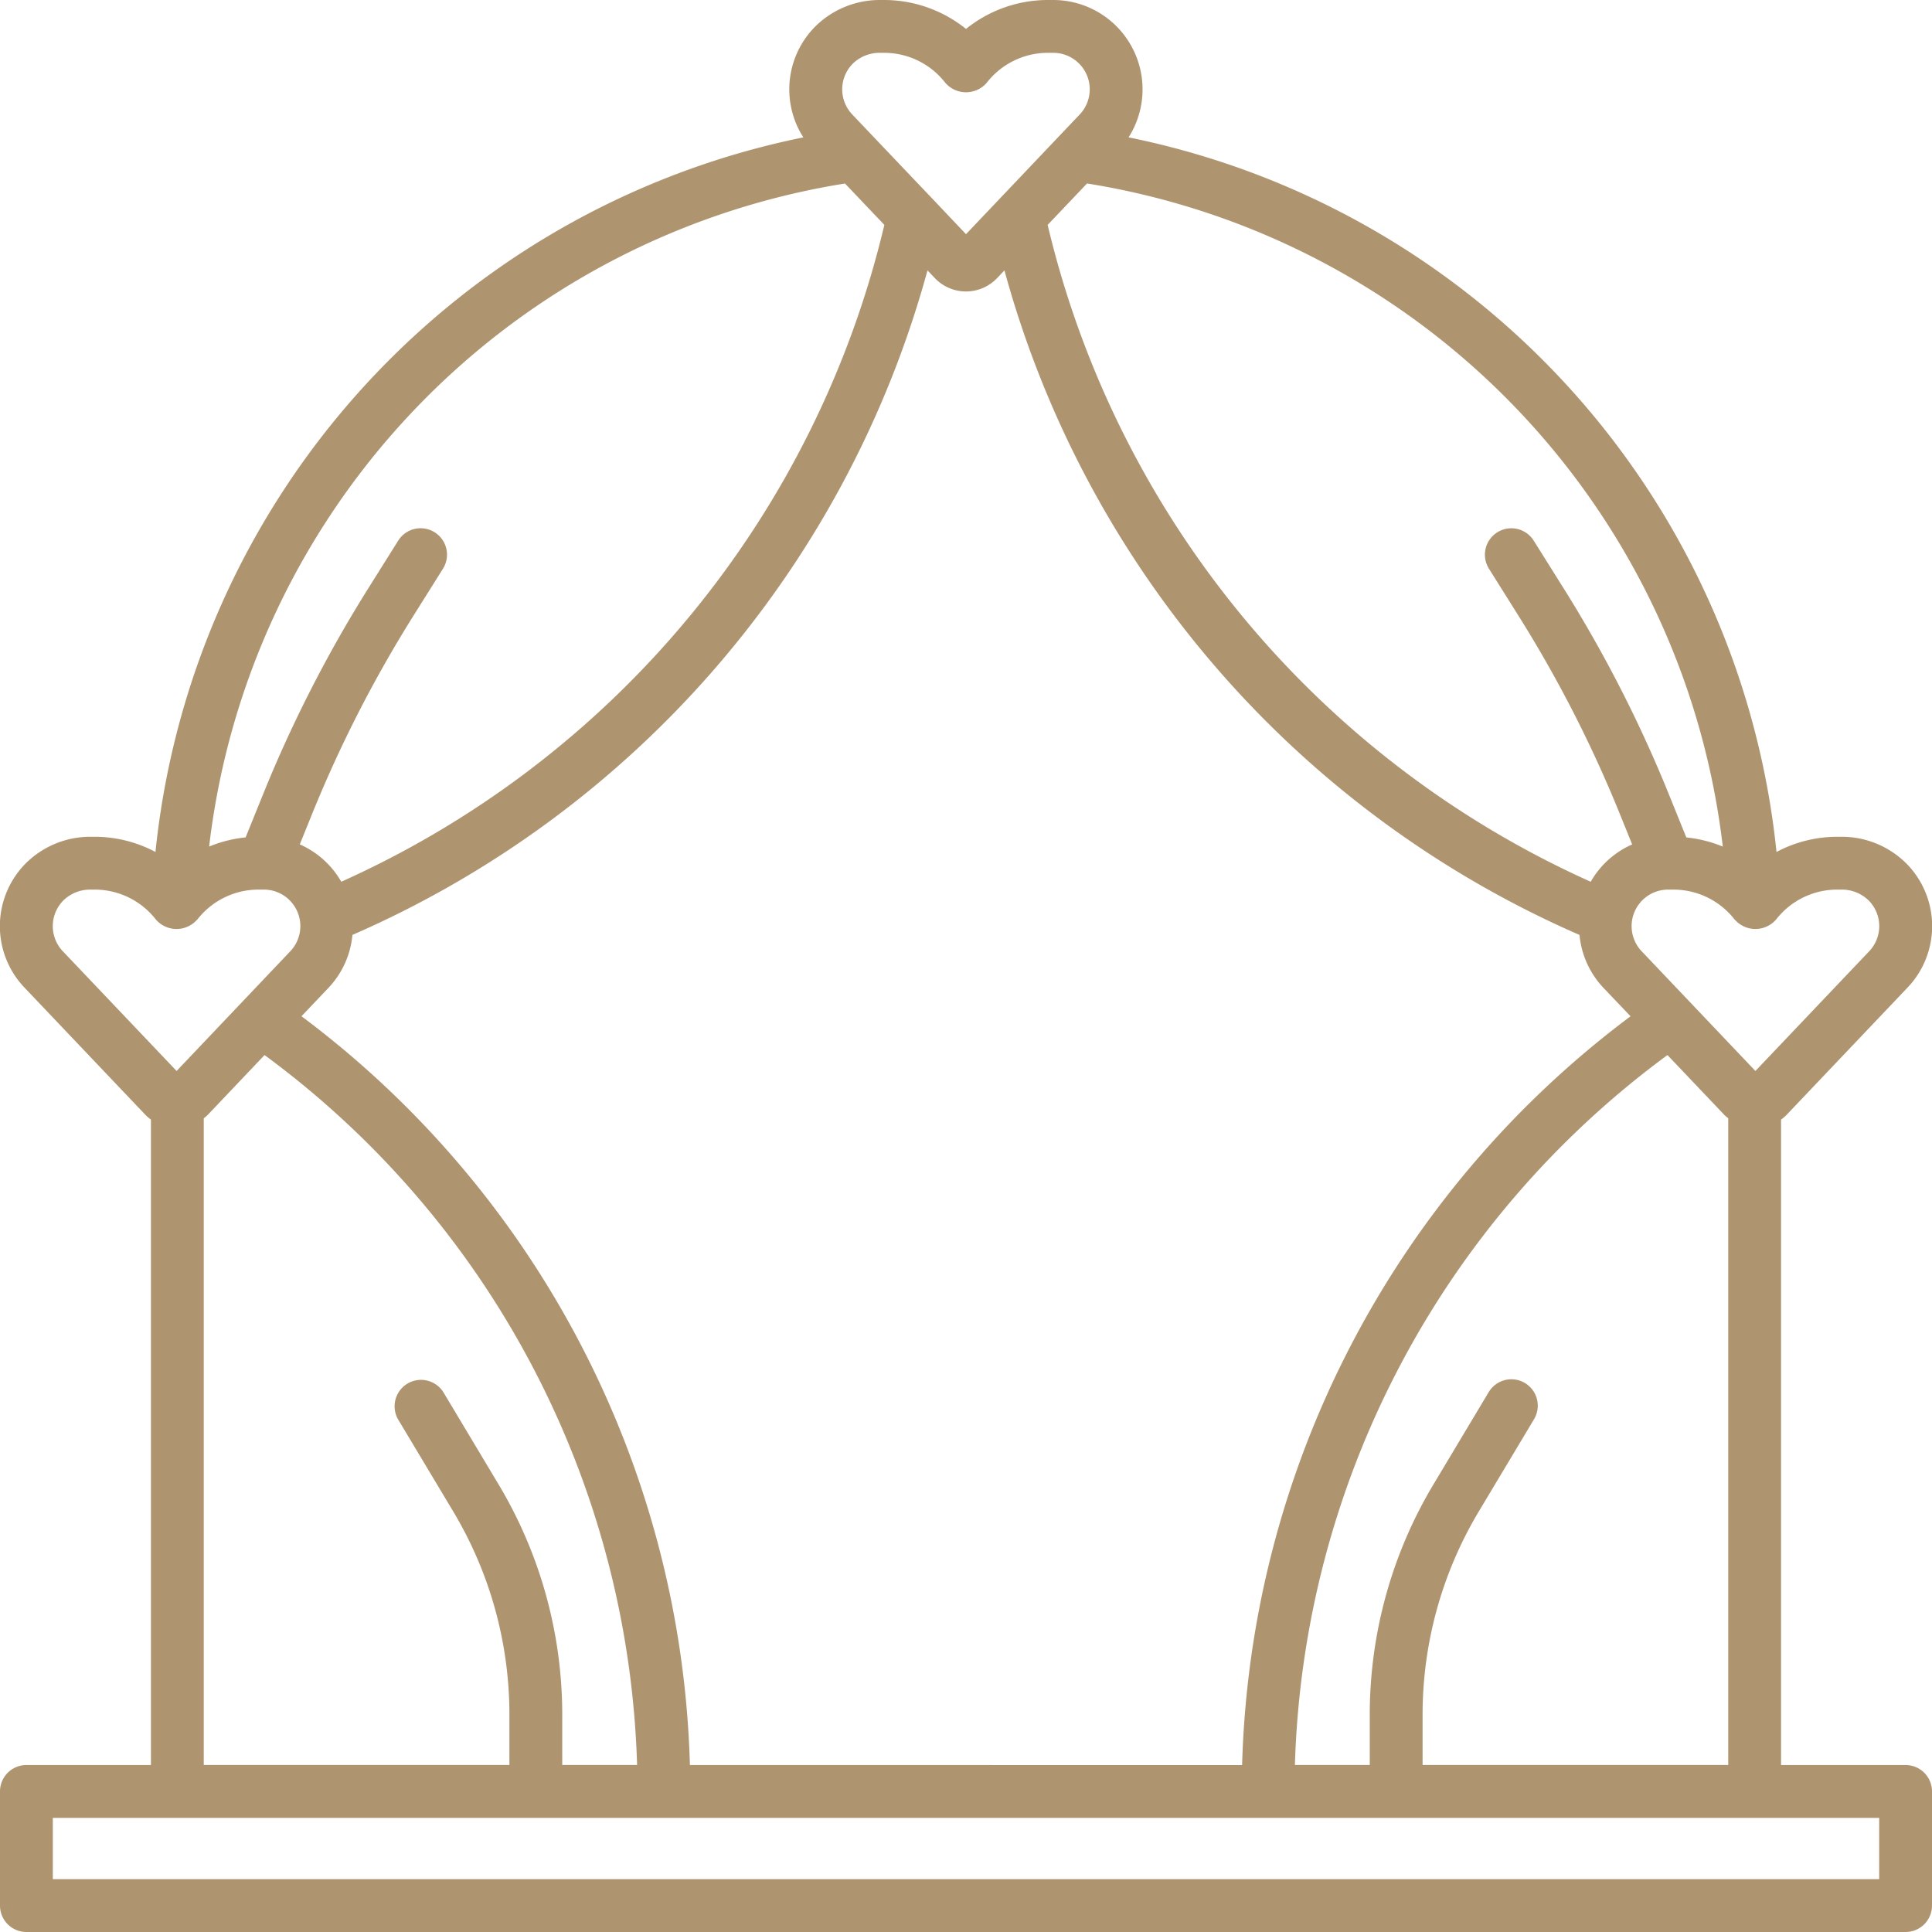 <svg xmlns="http://www.w3.org/2000/svg" viewBox="0 0 128 128"><path fill="#af9470" d="M126.25,116.938H118V74.176a2.764,2.764,0,0,0,.364-.312l8.006-8.424a5.9,5.9,0,0,0-.094-8.258,6.066,6.066,0,0,0-4.292-1.744h-.277a8.606,8.606,0,0,0-4.009,1.007A53.937,53.937,0,0,0,74.771,9.1a5.921,5.921,0,0,0-5-9.1h-.37A8.656,8.656,0,0,0,64,1.916,8.656,8.656,0,0,0,58.594,0h-.278a6.068,6.068,0,0,0-4.292,1.745,5.9,5.9,0,0,0-.8,7.357A53.936,53.936,0,0,0,10.3,56.445a8.606,8.606,0,0,0-4.009-1.007H6.016a6.062,6.062,0,0,0-4.292,1.745A5.9,5.9,0,0,0,1.63,65.44l8.008,8.426a2.808,2.808,0,0,0,.362.31v42.762H1.75A1.749,1.749,0,0,0,0,118.688v7.559A1.749,1.749,0,0,0,1.75,128h124.5a1.749,1.749,0,0,0,1.75-1.75v-7.559A1.749,1.749,0,0,0,126.25,116.938ZM101.032,91.63a1.75,1.75,0,0,0-2.4.6l-3.661,6.114A29.7,29.7,0,0,0,90.75,113.6v3.334H85.791A60.61,60.61,0,0,1,110.473,69.9l3.766,3.963a2.746,2.746,0,0,0,.261.223v42.849H94.25V113.6a26.2,26.2,0,0,1,3.723-13.46l3.661-6.114A1.749,1.749,0,0,0,101.032,91.63ZM45.708,116.938A64.132,64.132,0,0,0,19.974,67.329l1.795-1.889a5.877,5.877,0,0,0,1.58-3.5,67.4,67.4,0,0,0,38.1-44.028l.487.513a2.846,2.846,0,0,0,4.125,0l.486-.511a67.4,67.4,0,0,0,38.1,44.028,5.887,5.887,0,0,0,1.581,3.5l1.8,1.889a64.13,64.13,0,0,0-25.735,49.609Zm76-58h.277a2.549,2.549,0,0,1,1.808.709,2.416,2.416,0,0,1,.041,3.382L116.3,70.955l-7.532-7.927a2.417,2.417,0,0,1-.1-3.229h0a2.414,2.414,0,0,1,1.851-.86h.37a5.129,5.129,0,0,1,4.024,1.971c.012.015.028.025.04.04s.03.031.046.046a1.81,1.81,0,0,0,2.68-.086A5.127,5.127,0,0,1,121.707,58.938Zm-7.568-2.849a8.581,8.581,0,0,0-2.417-.607l-1.151-2.844a87.409,87.409,0,0,0-6.959-13.631l-2-3.187a1.75,1.75,0,0,0-2.965,1.86l2,3.186a84.02,84.02,0,0,1,6.68,13.084l.807,1.995a5.914,5.914,0,0,0-2.138,1.6,6.006,6.006,0,0,0-.608.874A63.857,63.857,0,0,1,69.409,14.9l2.61-2.745A50.433,50.433,0,0,1,114.139,56.089ZM56.509,4.208A2.544,2.544,0,0,1,58.316,3.5h.278a5.126,5.126,0,0,1,4.023,1.972,1.812,1.812,0,0,0,2.766,0A5.126,5.126,0,0,1,69.406,3.5h.37a2.415,2.415,0,0,1,1.852.86h0a2.419,2.419,0,0,1-.1,3.231L70.1,9.093l-.025.026L66.209,13.19,66.2,13.2,64,15.515l-2.2-2.321,0,0L57.914,9.11l0,0L56.468,7.588A2.414,2.414,0,0,1,56.509,4.208Zm-.527,7.95L58.591,14.9A63.857,63.857,0,0,1,22.612,58.417,6.006,6.006,0,0,0,22,57.543a5.922,5.922,0,0,0-2.138-1.6l.807-1.995a84.1,84.1,0,0,1,6.679-13.084l2-3.186a1.75,1.75,0,0,0-2.965-1.86l-2,3.187a87.409,87.409,0,0,0-6.959,13.631l-1.151,2.844a8.581,8.581,0,0,0-2.417.607A50.432,50.432,0,0,1,55.982,12.158ZM4.167,63.028a2.414,2.414,0,0,1,.041-3.38,2.543,2.543,0,0,1,1.808-.71h.277a5.128,5.128,0,0,1,4.023,1.971A1.81,1.81,0,0,0,13,60.993l.041-.041c.013-.016.03-.027.043-.043a5.128,5.128,0,0,1,4.023-1.971h.371a2.414,2.414,0,0,1,1.851.86h0a2.418,2.418,0,0,1-.1,3.23L11.7,70.955ZM13.5,74.089a2.813,2.813,0,0,0,.263-.225L17.527,69.9a60.61,60.61,0,0,1,24.682,47.035H37.25V113.6a29.7,29.7,0,0,0-4.221-15.259l-3.661-6.114a1.75,1.75,0,0,0-3,1.8l3.661,6.114A26.2,26.2,0,0,1,33.75,113.6v3.334H13.5Zm111,50.408H3.5v-4.059h121Z"/></svg>